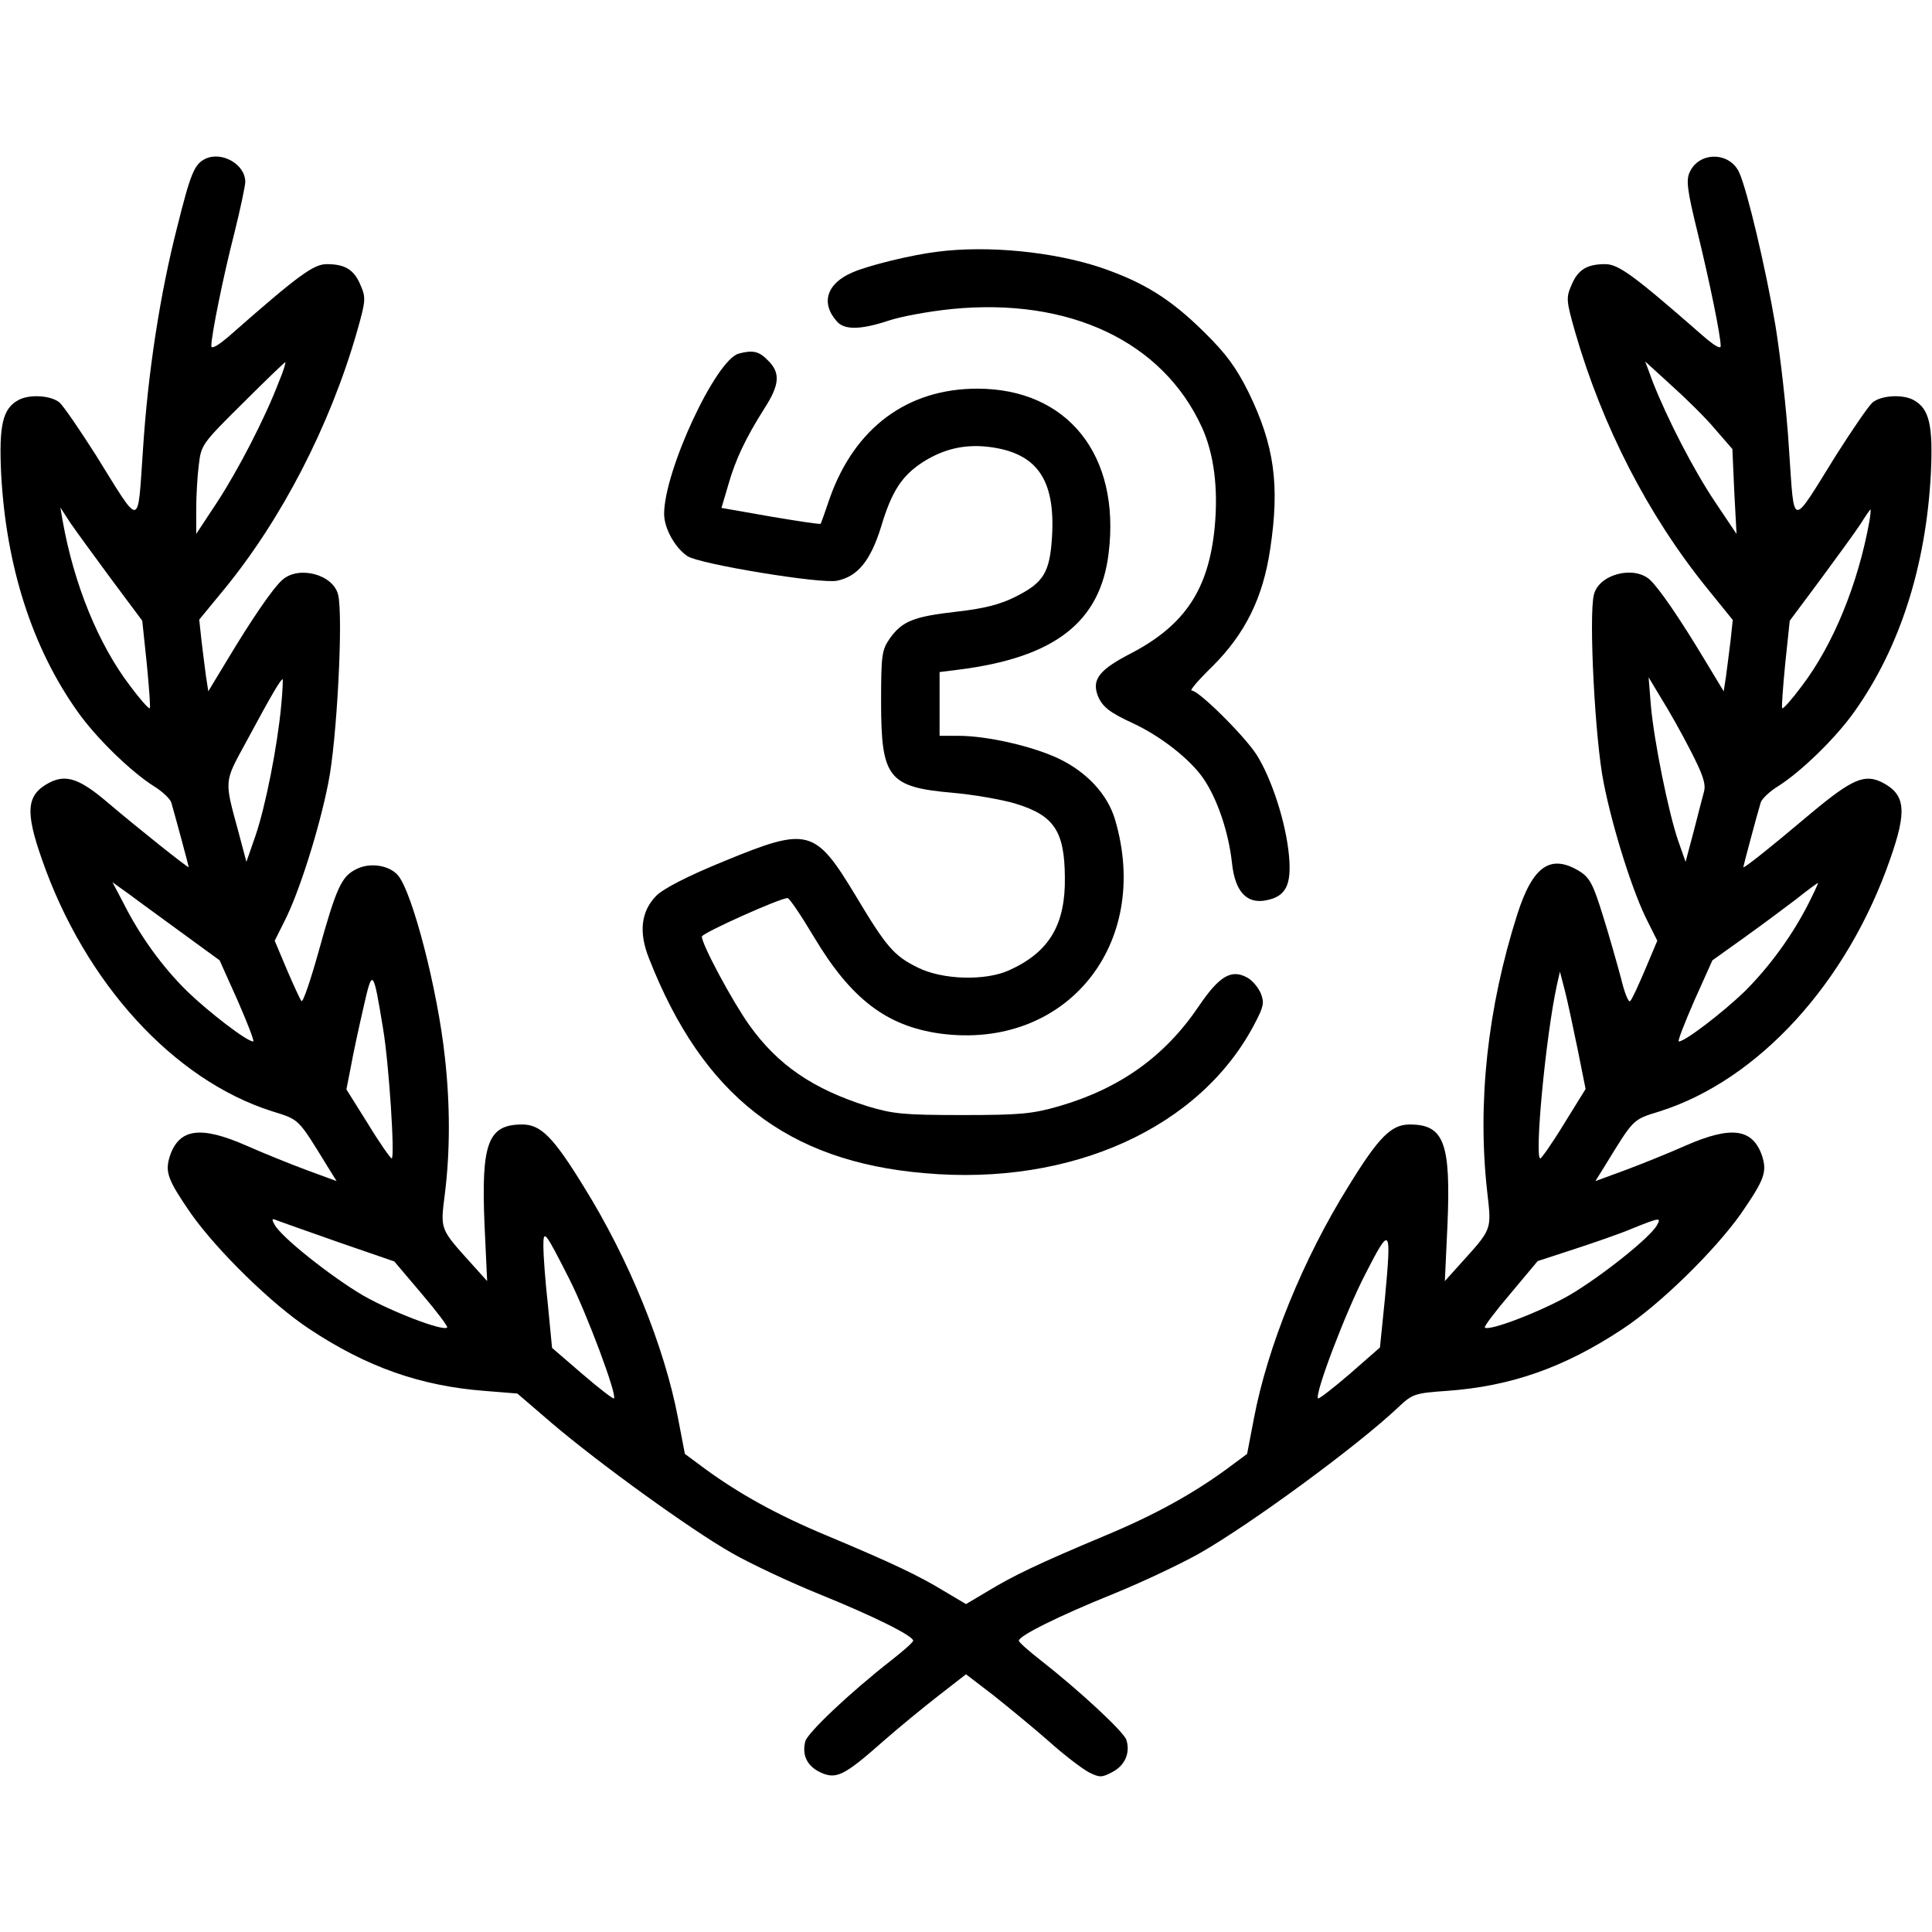 <?xml version="1.0" standalone="no"?>
<!DOCTYPE svg PUBLIC "-//W3C//DTD SVG 20010904//EN"
 "http://www.w3.org/TR/2001/REC-SVG-20010904/DTD/svg10.dtd">
<svg version="1.0" xmlns="http://www.w3.org/2000/svg"
 width="512pt" height="512pt" viewBox="0 0 512 512"
 preserveAspectRatio="xMidYMid meet">

<g transform="translate(0,512) scale(0.1,-0.1)"
fill="#000000" stroke="none">
<path d="M544 4699 c-29 -14 -39 -39 -74 -179 -46 -179 -78 -388 -91 -590 -15
-213 -3 -212 -125 -16 -42 66 -85 129 -96 139 -22 19 -79 23 -109 7 -42 -23
-52 -66 -46 -195 13 -245 82 -461 202 -630 49 -70 142 -160 202 -198 23 -14
44 -34 47 -44 9 -31 46 -167 46 -171 0 -4 -133 102 -212 169 -76 65 -112 78
-157 55 -61 -32 -65 -75 -20 -203 114 -328 349 -585 610 -668 74 -23 68 -18
148 -148 l23 -37 -79 29 c-43 16 -115 45 -160 65 -121 53 -178 46 -203 -28
-13 -42 -6 -62 56 -152 70 -99 215 -241 314 -306 152 -101 295 -151 464 -164
l87 -7 92 -79 c122 -104 366 -281 477 -344 49 -28 153 -77 232 -109 141 -57
248 -110 248 -123 0 -4 -26 -27 -58 -52 -110 -86 -222 -192 -228 -215 -9 -37
5 -65 40 -82 42 -19 62 -10 166 82 41 36 108 91 148 122 l72 56 73 -56 c39
-31 106 -86 147 -122 41 -37 89 -73 106 -82 28 -14 34 -14 62 1 33 17 48 51
37 85 -6 21 -126 132 -227 211 -32 25 -58 48 -58 52 0 13 107 66 248 123 79
32 182 81 230 108 137 78 419 285 527 387 38 36 44 38 129 44 170 12 312 62
466 164 99 65 244 207 314 306 62 90 69 110 56 152 -25 74 -82 81 -203 28 -45
-20 -117 -49 -160 -65 l-79 -29 23 37 c80 130 74 125 148 148 261 83 496 340
610 668 45 128 41 171 -20 203 -47 24 -80 10 -187 -79 -115 -97 -182 -150
-182 -145 0 3 36 138 46 171 3 10 24 30 47 44 60 38 153 128 202 198 120 169
189 385 202 630 6 129 -4 172 -46 195 -30 16 -87 12 -109 -7 -11 -10 -54 -73
-96 -139 -122 -196 -110 -197 -125 16 -6 101 -23 248 -36 328 -25 148 -75 360
-96 405 -25 55 -106 56 -131 1 -10 -21 -7 -47 20 -157 33 -135 62 -277 62
-304 0 -9 -17 1 -47 27 -184 161 -224 190 -259 190 -49 0 -73 -15 -90 -57 -14
-32 -13 -41 10 -122 72 -250 193 -486 350 -680 l68 -84 -6 -56 c-4 -31 -9 -73
-12 -94 l-6 -39 -49 81 c-66 110 -122 192 -147 215 -43 38 -135 14 -148 -40
-14 -55 3 -387 26 -499 24 -122 78 -293 117 -368 l25 -50 -32 -76 c-18 -42
-35 -80 -40 -84 -4 -5 -15 22 -24 60 -10 37 -31 112 -48 166 -26 84 -35 101
-62 118 -77 47 -124 14 -165 -114 -79 -248 -106 -499 -80 -733 12 -107 15 -98
-76 -199 l-36 -40 7 150 c9 216 -9 265 -100 265 -49 0 -82 -33 -162 -163 -121
-194 -215 -426 -251 -616 l-18 -94 -54 -40 c-89 -65 -189 -121 -321 -176 -179
-75 -245 -107 -311 -147 l-59 -35 -59 35 c-66 40 -132 72 -311 147 -132 55
-232 111 -321 176 l-54 40 -18 94 c-36 190 -130 422 -251 616 -80 130 -113
163 -162 163 -91 0 -109 -49 -100 -265 l7 -150 -36 40 c-91 101 -88 94 -76
192 14 111 14 237 0 361 -19 179 -87 441 -125 483 -24 27 -76 34 -111 15 -38
-19 -52 -49 -99 -219 -21 -75 -41 -134 -45 -130 -4 5 -21 42 -39 84 l-32 76
25 50 c39 75 93 246 117 368 23 112 40 444 26 499 -13 54 -105 78 -148 39 -25
-22 -81 -104 -147 -214 l-49 -81 -6 39 c-3 21 -8 63 -12 95 l-6 56 65 79 c152
185 281 433 353 684 23 81 24 90 10 122 -17 42 -41 57 -90 57 -35 0 -75 -29
-258 -190 -30 -26 -48 -36 -48 -27 0 28 31 182 61 299 16 64 29 126 29 136 0
47 -63 82 -106 61z m195 -591 c-37 -97 -107 -232 -163 -318 l-56 -85 0 65 c0
36 3 89 7 119 6 52 9 56 116 162 60 60 111 109 113 109 2 0 -5 -24 -17 -52z
m3806 -125 l46 -53 5 -113 6 -112 -57 85 c-57 85 -126 219 -165 318 l-20 54
69 -63 c38 -34 91 -86 116 -116z m-4250 -398 l82 -110 12 -114 c6 -62 10 -115
8 -118 -3 -2 -26 24 -52 59 -84 110 -149 269 -179 438 l-6 35 26 -40 c15 -22
64 -89 109 -150z m4659 153 c-30 -166 -96 -327 -179 -436 -26 -35 -49 -61 -52
-59 -2 3 2 56 8 118 l12 114 82 110 c45 61 93 127 106 147 13 21 25 38 26 38
1 0 0 -15 -3 -32z m-4209 -490 c-10 -106 -41 -264 -68 -343 l-24 -69 -21 79
c-38 140 -39 130 21 240 66 123 91 165 96 165 1 0 0 -33 -4 -72z m3734 -115
c33 -64 42 -89 37 -110 -4 -16 -17 -64 -28 -108 l-21 -79 -19 54 c-26 74 -65
268 -73 360 l-6 75 33 -55 c19 -30 54 -92 77 -137z m-3993 -488 l96 -70 48
-107 c26 -60 45 -108 41 -108 -17 0 -118 78 -175 133 -67 66 -126 148 -170
236 l-28 53 46 -33 c25 -19 89 -65 142 -104z m4308 83 c-44 -87 -104 -169
-170 -235 -57 -55 -158 -133 -175 -133 -4 0 15 48 41 108 l48 107 84 60 c46
33 108 79 138 102 30 24 56 43 58 43 1 0 -10 -24 -24 -52z m-3779 -333 c16
-94 32 -345 23 -345 -3 0 -32 41 -63 92 l-57 91 12 61 c6 34 21 103 33 155 24
107 26 105 52 -54z m3166 -56 l21 -105 -57 -92 c-31 -51 -60 -92 -63 -92 -16
0 14 322 44 460 l8 35 13 -50 c7 -27 22 -98 34 -156z m-3281 -512 l145 -50 72
-85 c40 -47 71 -88 68 -90 -10 -11 -148 42 -223 85 -85 50 -216 154 -234 187
-9 16 -8 18 8 11 11 -4 84 -30 164 -58z m3491 46 c-17 -32 -149 -137 -233
-186 -75 -43 -213 -96 -223 -85 -3 2 28 43 68 90 l72 86 95 31 c52 17 122 41
155 55 74 30 78 30 66 9z m-2882 -143 c46 -91 127 -307 118 -316 -2 -2 -40 27
-84 65 l-80 69 -11 114 c-7 63 -12 132 -12 154 0 47 3 44 69 -86z m2161 -53
l-13 -128 -80 -70 c-44 -38 -82 -67 -84 -65 -10 10 73 229 126 331 66 129 69
125 51 -68z"/>
<path d="M2485 4453 c-67 -8 -183 -36 -226 -55 -68 -29 -85 -81 -41 -130 20
-23 63 -22 136 2 32 11 108 25 168 31 312 31 559 -86 663 -313 32 -70 44 -162
34 -266 -16 -164 -79 -258 -219 -332 -86 -44 -107 -70 -91 -113 12 -30 31 -45
94 -74 73 -34 151 -95 186 -146 37 -54 67 -142 76 -225 8 -75 39 -108 90 -98
53 10 68 41 61 118 -8 88 -46 205 -86 268 -33 51 -153 170 -172 170 -6 0 19
29 56 65 86 86 133 181 152 309 26 171 11 276 -57 416 -33 66 -59 102 -118
160 -89 88 -160 132 -274 171 -126 42 -299 59 -432 42z"/>
<path d="M1958 4183 c-61 -16 -198 -311 -198 -425 0 -38 29 -90 62 -112 32
-21 354 -74 396 -65 55 11 89 53 117 143 28 94 55 135 110 171 55 35 110 48
173 41 129 -15 179 -85 170 -238 -6 -96 -22 -122 -98 -160 -40 -20 -83 -31
-155 -39 -114 -13 -144 -25 -177 -71 -21 -31 -23 -43 -23 -168 0 -202 19 -226
190 -241 56 -5 131 -18 167 -29 101 -31 129 -72 130 -194 2 -126 -41 -199
-147 -247 -63 -29 -177 -26 -243 7 -63 31 -83 54 -166 193 -106 175 -125 180
-344 90 -101 -41 -164 -74 -183 -93 -40 -41 -47 -96 -19 -166 142 -363 366
-538 730 -569 390 -35 733 121 876 398 23 44 25 54 15 79 -7 16 -23 35 -37 42
-41 22 -73 3 -126 -75 -90 -134 -210 -220 -373 -267 -70 -20 -102 -23 -255
-23 -156 0 -183 3 -250 23 -146 46 -239 110 -314 215 -45 63 -126 214 -126
235 0 9 207 102 227 102 5 0 36 -46 70 -103 98 -164 192 -236 334 -256 333
-45 562 235 464 567 -20 67 -74 125 -148 161 -69 33 -190 61 -267 61 l-50 0 0
84 0 85 48 6 c257 32 378 126 400 309 32 260 -109 436 -348 436 -186 0 -325
-104 -391 -290 -12 -36 -23 -66 -24 -68 -2 -2 -61 7 -132 19 l-131 23 18 61
c19 67 46 124 96 203 40 62 43 94 9 127 -23 24 -40 28 -77 18z"/>
</g>
</svg>
